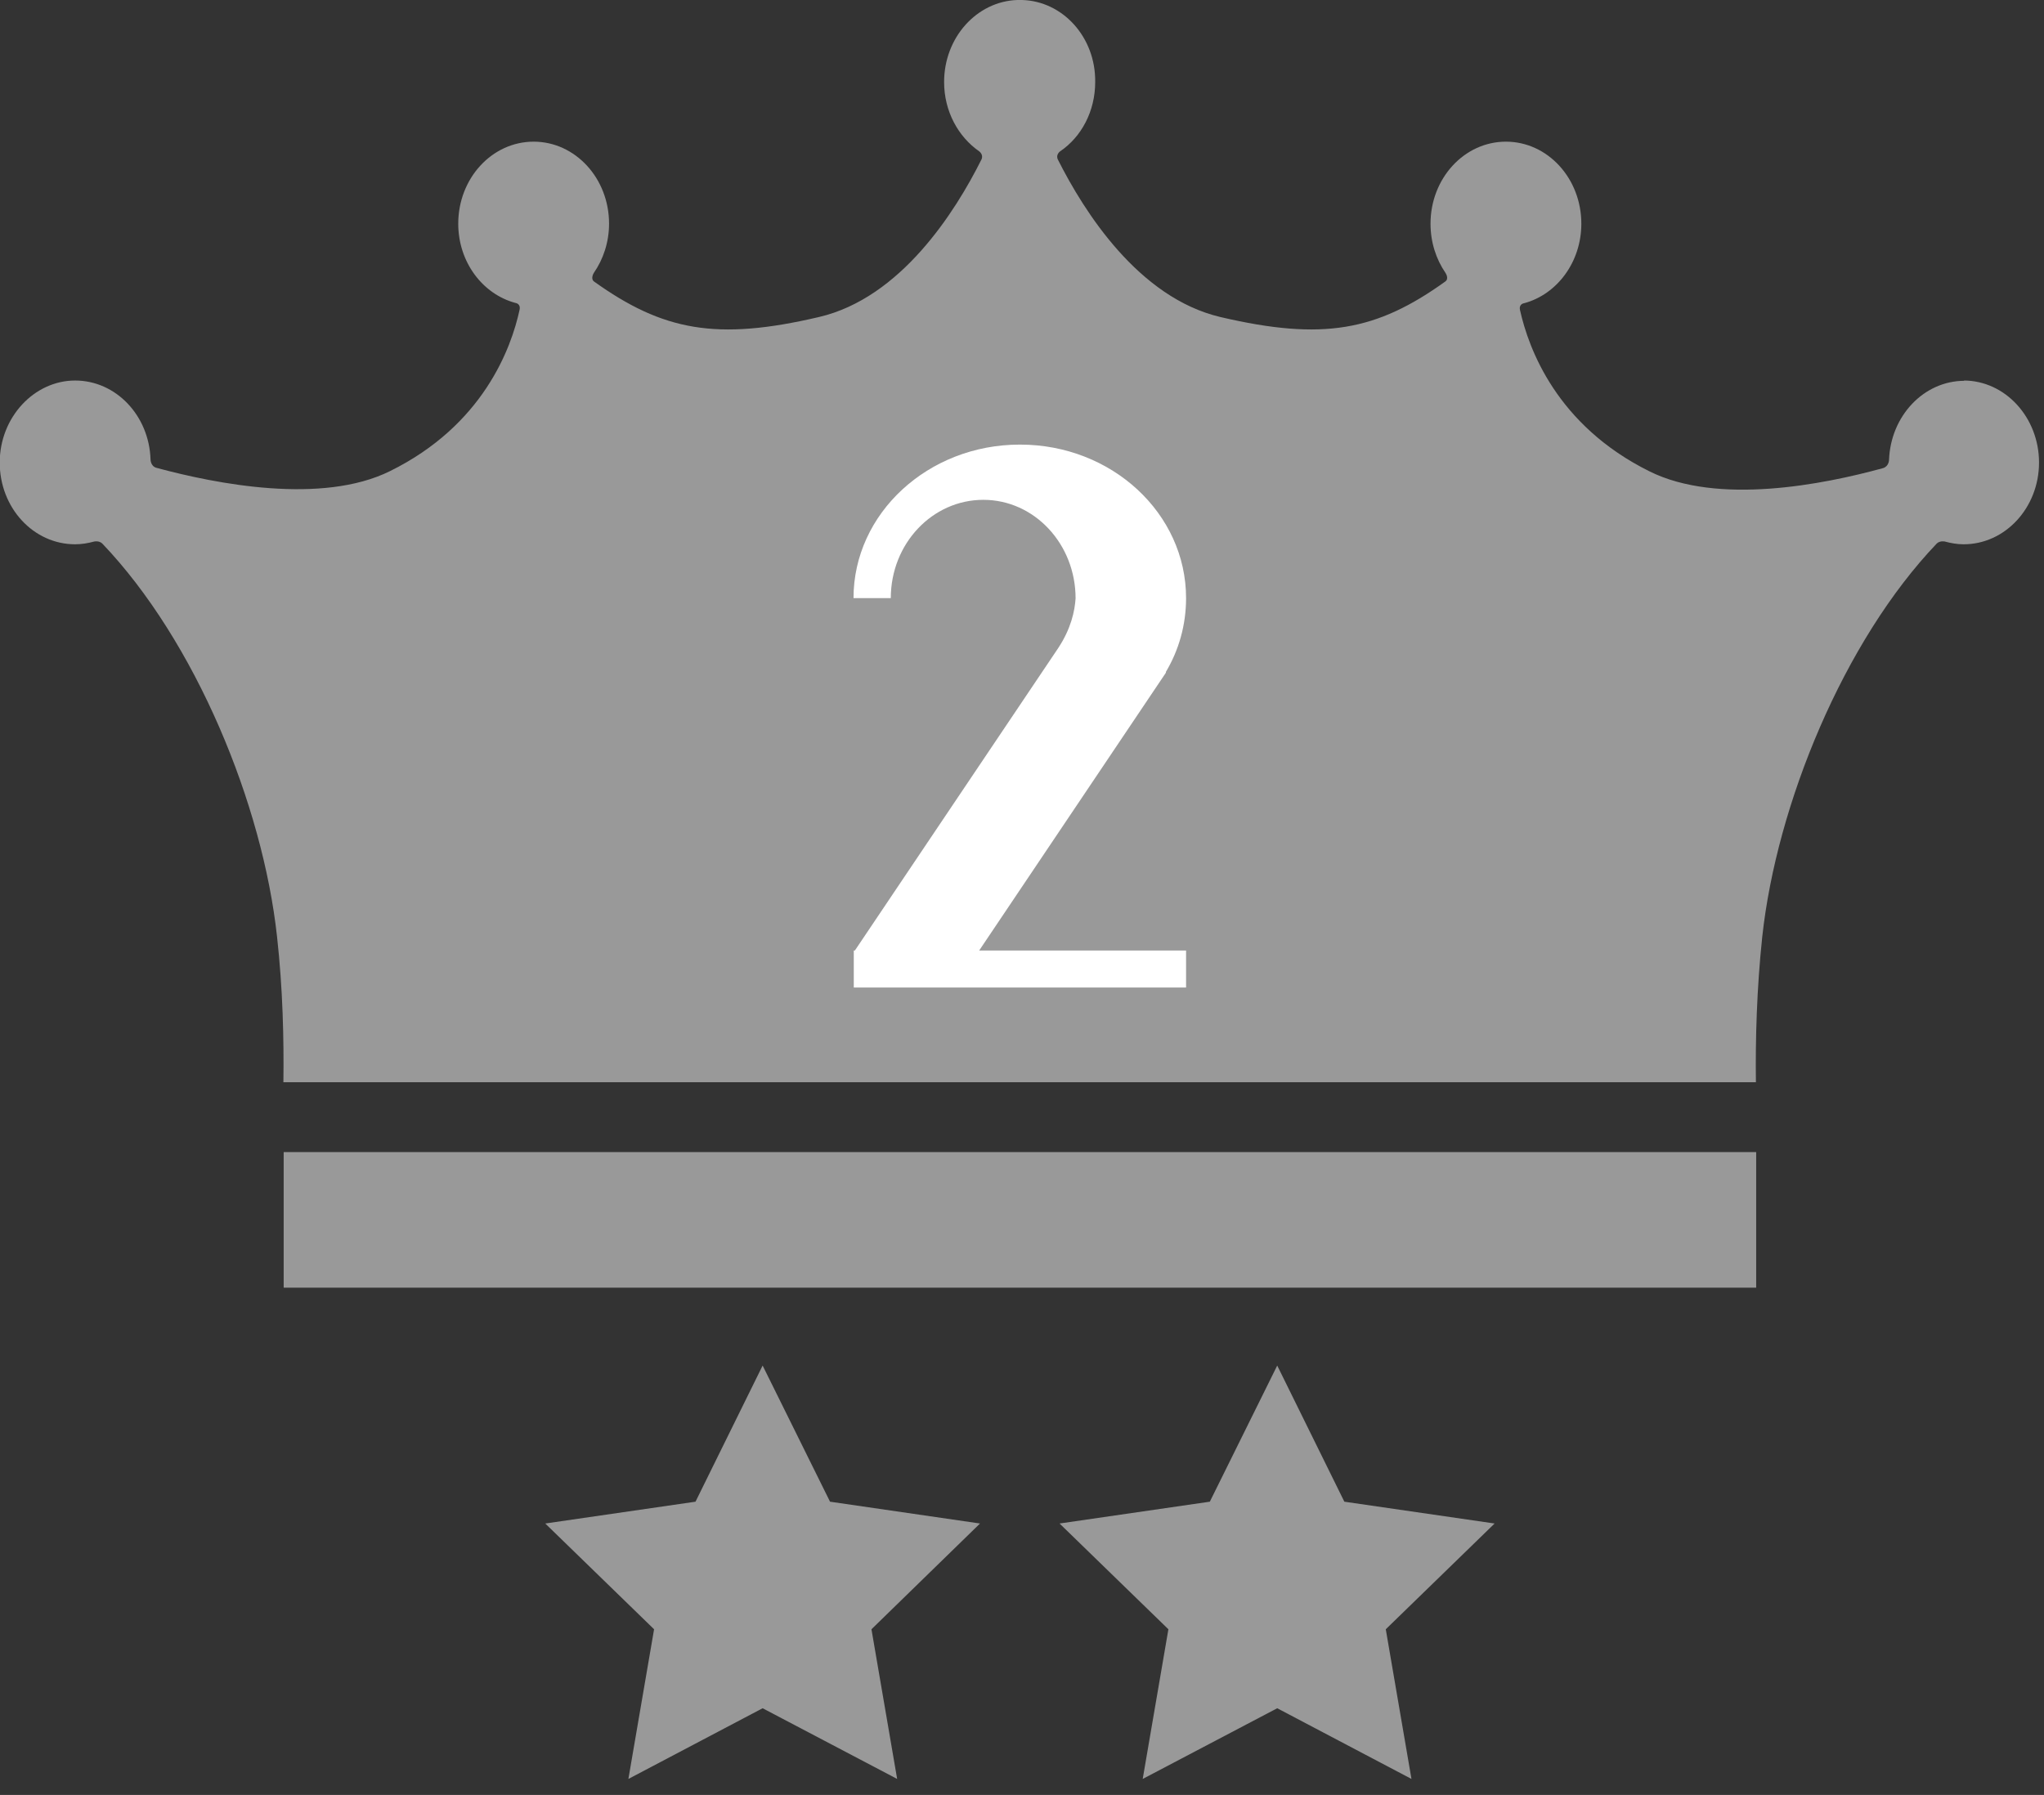 <svg width="74" height="65" viewBox="0 0 74 65" fill="none" xmlns="http://www.w3.org/2000/svg">
<rect x="0" y="0" width="74" height="65" fill="#333333" stroke="none"/>
<g clip-path="url(#clip0_599_199)">
<path d="M71.12 13.79C69.65 13.79 68.45 15.06 68.39 16.65C68.39 16.65 68.39 16.88 68.18 16.95C66 17.55 62.19 18.3 59.72 17.07C56.35 15.4 55.34 12.62 55.03 11.23C54.98 11 55.18 10.98 55.18 10.98C56.37 10.66 57.25 9.49 57.25 8.1C57.25 6.46 56.03 5.13 54.52 5.13C53.01 5.13 51.79 6.46 51.79 8.1C51.79 8.77 51.99 9.38 52.33 9.88C52.33 9.88 52.47 10.08 52.33 10.19C49.84 11.98 47.9 12.35 44.18 11.48C41.22 10.78 39.25 7.67 38.3 5.78C38.21 5.6 38.38 5.48 38.38 5.48C39.15 4.96 39.65 4.03 39.65 2.97C39.67 1.35 38.48 0.04 37 0H36.95H36.83C35.36 0.05 34.18 1.36 34.18 2.97C34.18 4.03 34.69 4.95 35.45 5.48C35.45 5.48 35.62 5.6 35.53 5.78C34.58 7.68 32.61 10.79 29.65 11.48C25.94 12.35 24 11.98 21.5 10.19C21.37 10.08 21.5 9.88 21.5 9.88C21.84 9.39 22.05 8.77 22.05 8.1C22.05 6.46 20.83 5.13 19.32 5.13C17.81 5.13 16.59 6.46 16.59 8.1C16.59 9.49 17.47 10.65 18.66 10.97C18.66 10.97 18.86 10.99 18.81 11.22C18.51 12.61 17.49 15.4 14.12 17.06C11.66 18.28 7.84 17.53 5.66 16.94C5.45 16.88 5.45 16.64 5.45 16.64C5.4 15.05 4.2 13.78 2.72 13.78C1.24 13.78 -0.01 15.11 -0.01 16.75C-0.01 18.39 1.21 19.71 2.72 19.71C2.96 19.71 3.19 19.67 3.41 19.61C3.41 19.61 3.58 19.57 3.7 19.68C7.08 23.22 9.51 29.13 10.03 33.92C10.24 35.81 10.28 37.64 10.26 39.19H63.57C63.55 37.64 63.6 35.81 63.8 33.92C64.32 29.13 66.75 23.21 70.12 19.68C70.24 19.57 70.41 19.61 70.41 19.61C70.63 19.67 70.86 19.71 71.09 19.71C72.6 19.71 73.82 18.38 73.82 16.75C73.82 15.12 72.6 13.78 71.09 13.78L71.12 13.79Z" fill="#999999"/>
<path d="M48.67 54.38L46.24 49.45L43.8 54.38L38.36 55.17L42.3 59L41.37 64.42L46.24 61.86L51.1 64.42L50.17 59L54.11 55.17L48.67 54.38Z" fill="#999999"/>
<path d="M30.05 54.38L27.61 49.45L25.18 54.38L19.74 55.17L23.68 59L22.75 64.42L27.61 61.86L32.48 64.42L31.55 59L35.48 55.17L30.05 54.38Z" fill="#999999"/>
<path d="M63.58 41.72H10.27V46.63H63.58V41.72Z" fill="#999999"/>
<path d="M36.92 16.1C33.6 16.1 30.9 18.59 30.9 21.66H32.25C32.25 19.69 33.75 18.1 35.6 18.1C37.45 18.1 38.94 19.7 38.94 21.67C38.91 22.12 38.78 22.76 38.31 23.47L30.95 34.42H30.91V35.76H42.94V34.42H35.45L42.21 24.36V24.33C42.68 23.54 42.94 22.63 42.94 21.66C42.94 18.59 40.25 16.1 36.93 16.1H36.92Z" fill="white"/>
</g>
<defs>
<clipPath id="clip0_599_199">
<rect width="73.85" height="64.42" fill="white"/>
</clipPath>
</defs>
</svg>
